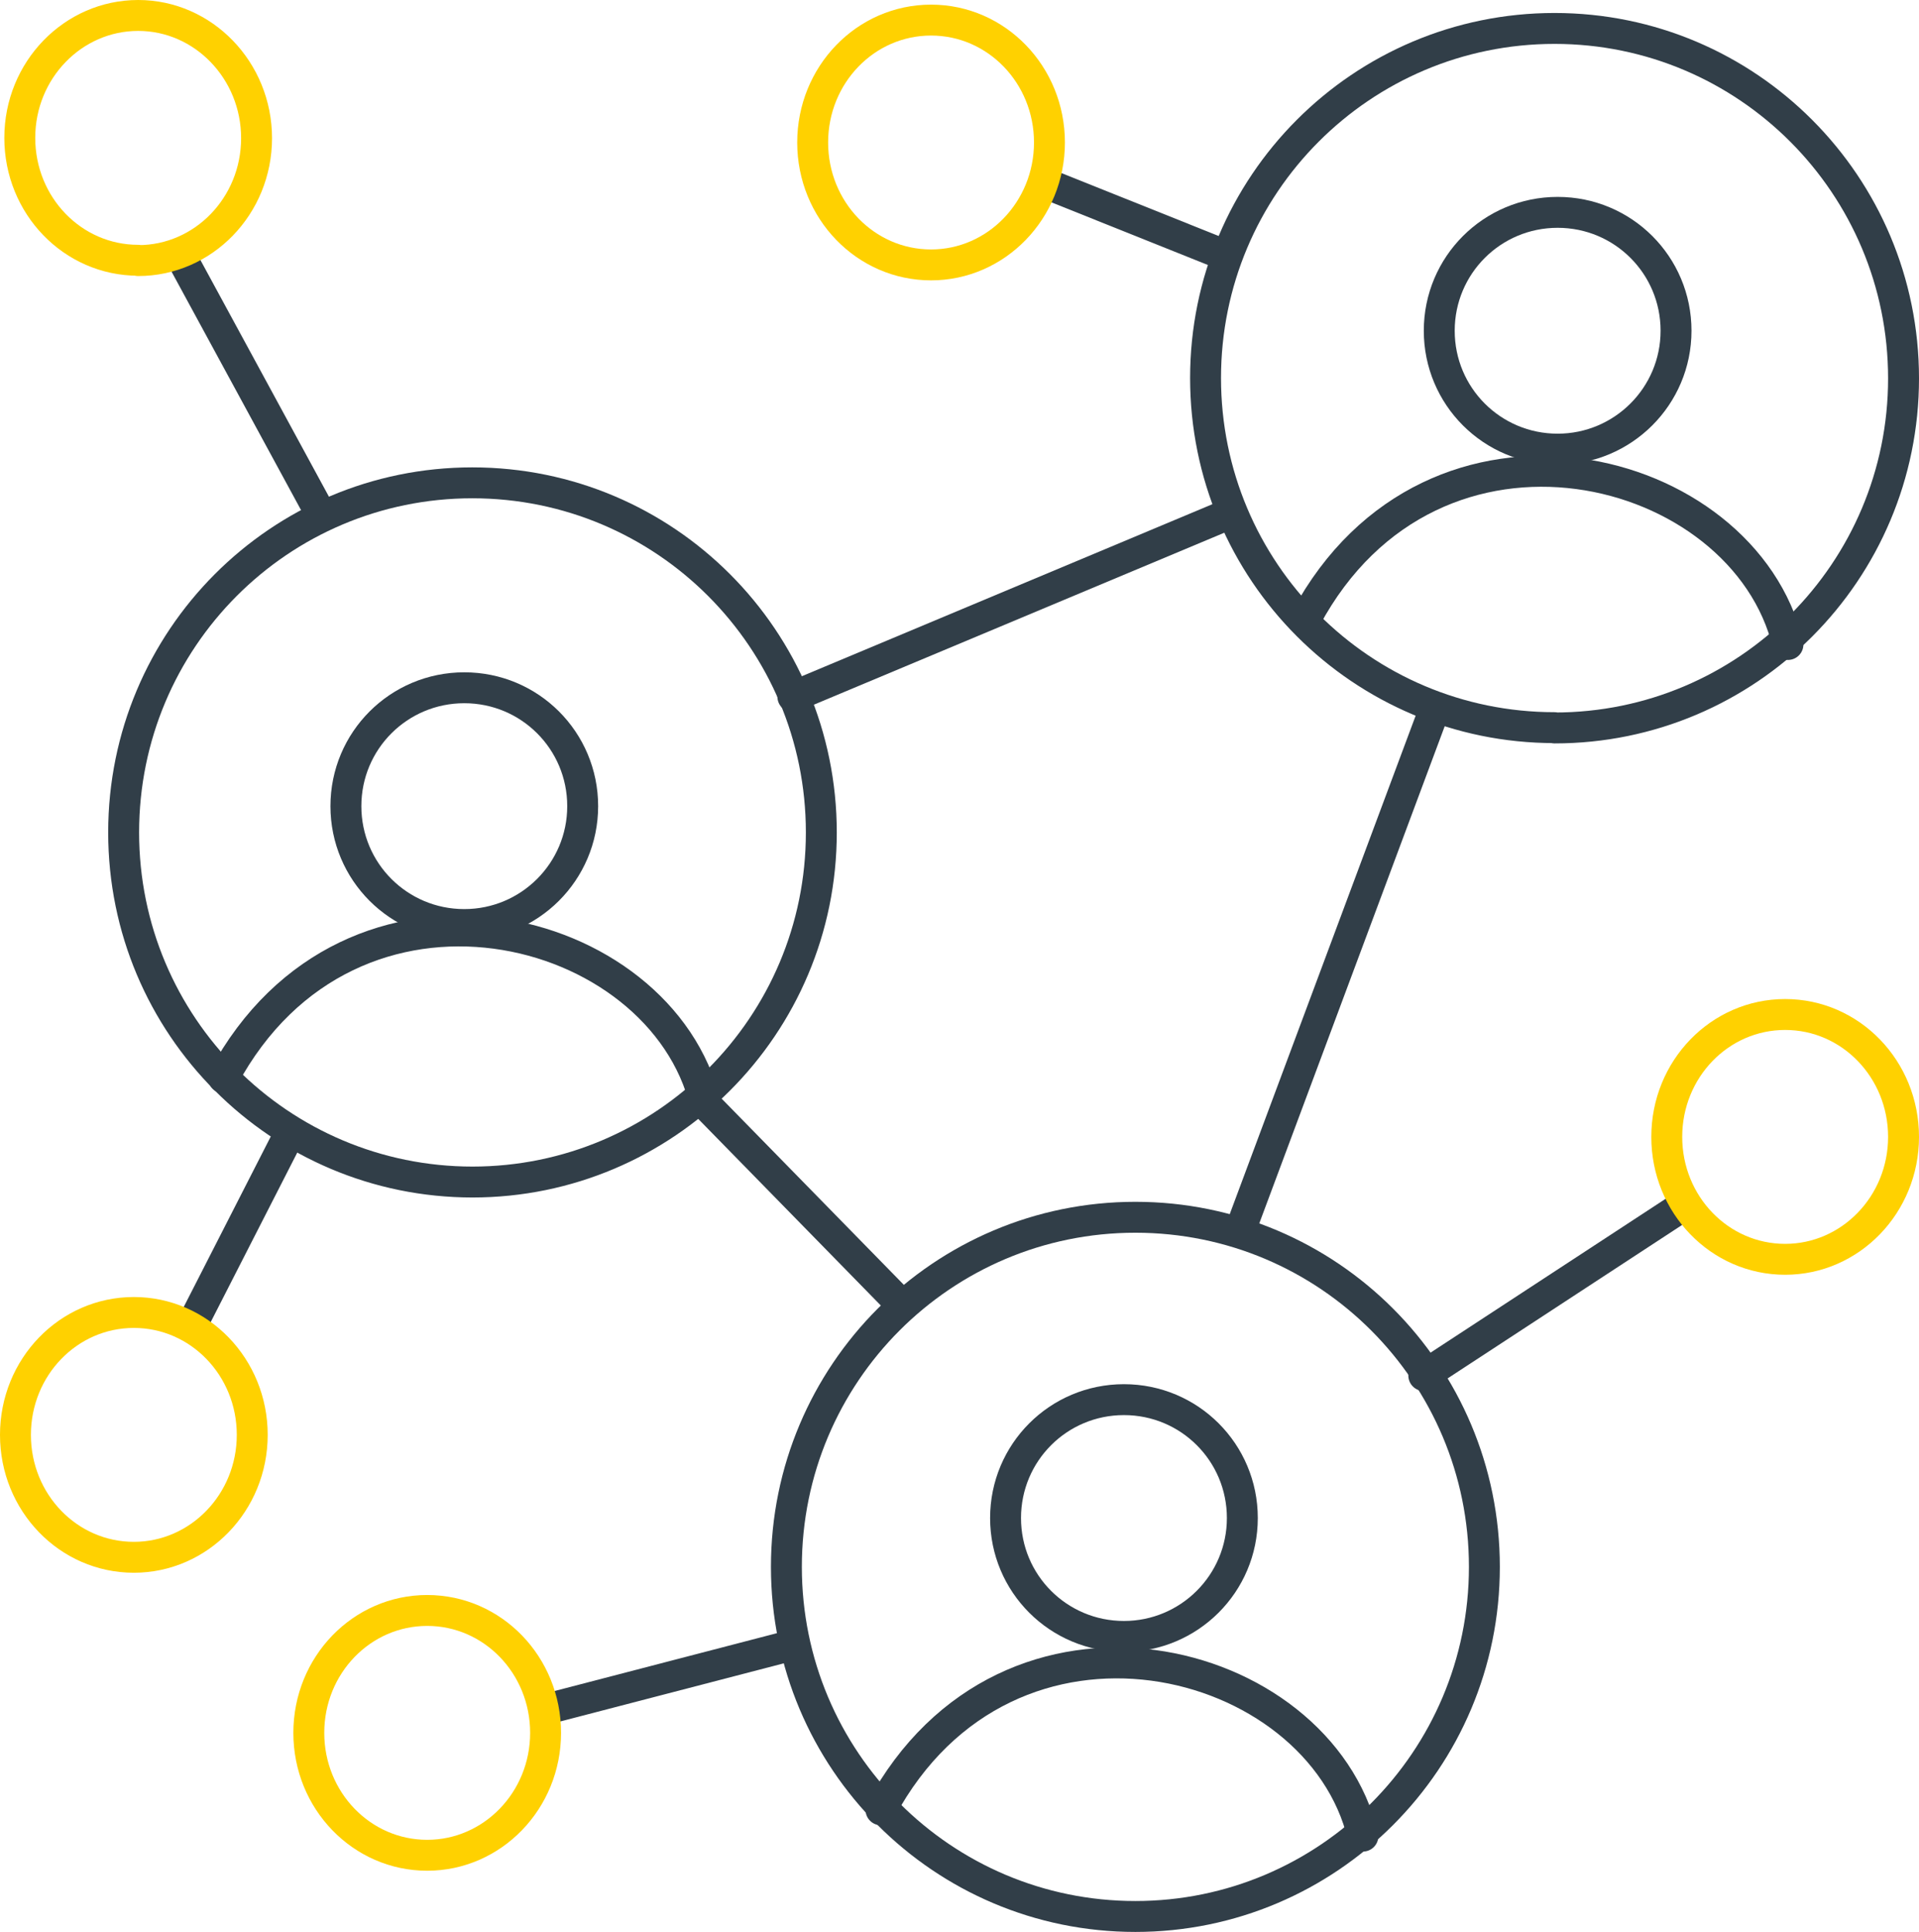 <?xml version="1.0" encoding="UTF-8"?>
<svg id="Layer_2" data-name="Layer 2" xmlns="http://www.w3.org/2000/svg" viewBox="0 0 62.08 62.5">
  <defs>
    <style>
      .cls-1 {
        stroke: #ffd100;
      }

      .cls-1, .cls-2 {
        fill: none;
        stroke-linecap: round;
        stroke-linejoin: round;
      }

      .cls-2 {
        stroke: #313e48;
      }
    </style>
  </defs>
  <g id="Layer_1-2" data-name="Layer 1">
    <path class="cls-2" d="m15.28,38.24c6.23,0,11.29-5.06,11.29-11.31s-5.05-11.31-11.29-11.31S4,20.68,4,26.93s5.05,11.31,11.29,11.31Z"/>
    <path class="cls-2" d="m50.29,23.55c6.23,0,11.29-5.06,11.29-11.31S56.53.92,50.29.92s-11.29,5.06-11.29,11.31,5.05,11.31,11.29,11.31Z"/>
    <path class="cls-2" d="m36.73,62c6.23,0,11.29-5.06,11.29-11.31s-5.05-11.31-11.29-11.31-11.29,5.06-11.29,11.31,5.05,11.31,11.29,11.31Z"/>
    <path class="cls-2" d="m15.02,29.91c2.11,0,3.83-1.71,3.83-3.83s-1.71-3.83-3.83-3.83-3.83,1.71-3.83,3.83,1.71,3.83,3.83,3.83Z"/>
    <path class="cls-2" d="m50.39,14.53c2.11,0,3.83-1.71,3.83-3.83s-1.71-3.83-3.83-3.83-3.83,1.71-3.83,3.83,1.71,3.83,3.83,3.83Z"/>
    <path class="cls-2" d="m36.36,52.94c2.11,0,3.83-1.71,3.83-3.83s-1.71-3.83-3.83-3.83-3.83,1.71-3.83,3.83,1.71,3.83,3.83,3.83Z"/>
    <path class="cls-2" d="m7.23,34.87c4.11-7.65,14.17-5.1,15.59.85l6.38,6.52"/>
    <path class="cls-2" d="m28.5,58.55c4.11-7.65,14.17-5.1,15.59.85"/>
    <path class="cls-2" d="m42.25,20c4.11-7.65,14.17-5.1,15.59.85"/>
    <line class="cls-2" x1="33.87" y1="5.95" x2="39.54" y2="8.22"/>
    <line class="cls-2" x1="25.65" y1="22.54" x2="39.54" y2="16.72"/>
    <line class="cls-2" x1="5.81" y1="8.22" x2="10.35" y2="16.58"/>
    <line class="cls-2" x1="9.35" y1="36.71" x2="6.24" y2="42.8"/>
    <line class="cls-2" x1="46.35" y1="23.1" x2="40.11" y2="39.83"/>
    <line class="cls-2" x1="54.28" y1="39.12" x2="46.06" y2="44.5"/>
    <line class="cls-2" x1="17.72" y1="55.28" x2="25.37" y2="53.29"/>
    <path class="cls-1" d="m57.75,40.74c2.11,0,3.83-1.77,3.83-3.96s-1.71-3.96-3.83-3.96-3.83,1.77-3.83,3.96,1.71,3.96,3.83,3.96Z"/>
    <path class="cls-1" d="m4.47,8.43c2.11,0,3.83-1.77,3.83-3.96S6.58.5,4.47.5.64,2.27.64,4.46s1.71,3.96,3.83,3.96Z"/>
    <path class="cls-1" d="m30.12,8.57c2.11,0,3.83-1.77,3.83-3.96s-1.71-3.96-3.83-3.96-3.83,1.77-3.83,3.96,1.71,3.96,3.83,3.96Z"/>
    <path class="cls-1" d="m13.82,60.02c2.11,0,3.83-1.77,3.83-3.96s-1.71-3.96-3.83-3.96-3.83,1.77-3.83,3.96,1.71,3.96,3.83,3.96Z"/>
    <path class="cls-1" d="m4.33,50.38c2.11,0,3.83-1.77,3.83-3.96s-1.71-3.96-3.83-3.96-3.83,1.77-3.83,3.96,1.71,3.96,3.83,3.96Z"/>
  </g>
</svg>